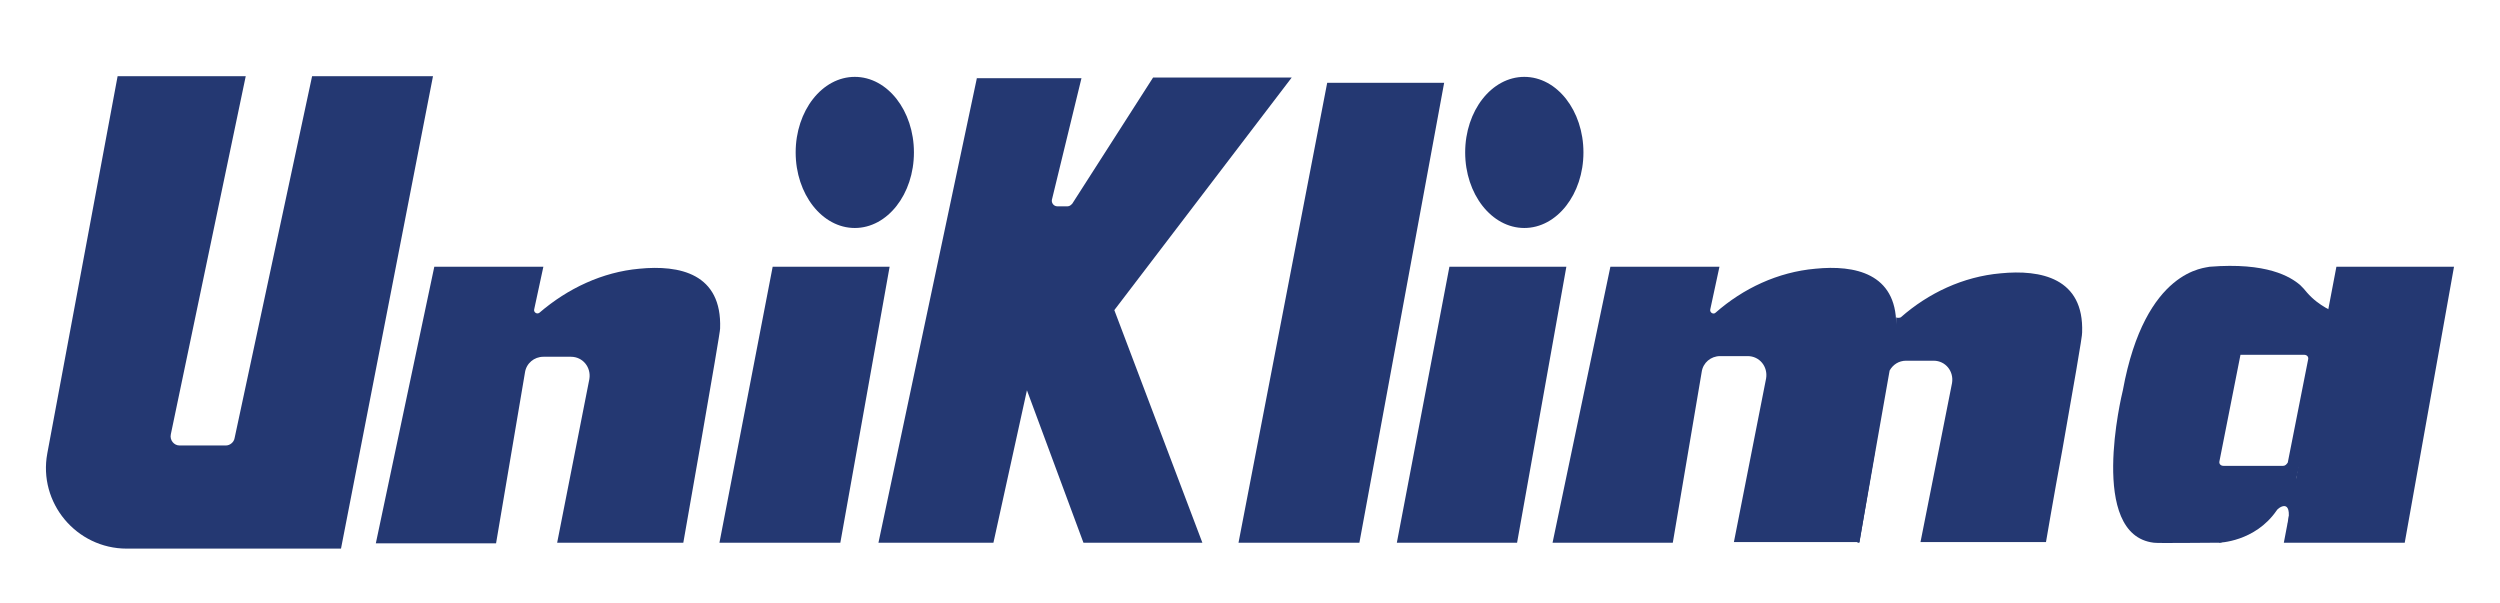 <?xml version="1.0" encoding="utf-8"?>
<!-- Generator: Adobe Illustrator 23.0.1, SVG Export Plug-In . SVG Version: 6.00 Build 0)  -->
<svg version="1.1" id="Layer_1" xmlns="http://www.w3.org/2000/svg" xmlns:xlink="http://www.w3.org/1999/xlink" x="0px" y="0px"
	 viewBox="0 0 380.5 91.8" style="enable-background:new 0 0 380.5 91.8;" xml:space="preserve">
<style type="text/css">
	.st0{fill:#243872;}
</style>
<g>
	<path class="st0" d="M17.9,11.6h19.5L26,66.1c-0.2,0.9,0.5,1.7,1.3,1.7h7.1c0.6,0,1.2-0.5,1.3-1.1l11.8-55.1h18.4L51.9,83.5H19.3
		c-7.7,0-13.5-7-12.1-14.5L17.9,11.6z"/>
	<path class="st0" d="M66.1,40.6h16.6l-1.4,6.5c-0.1,0.4,0.4,0.8,0.8,0.5v0c4.3-3.7,9.6-6.2,15.2-6.7c6.1-0.6,12.6,0.7,12.3,9.1
		c0.1,0.3-5.6,32.6-5.6,32.6H84.8l4.9-24.9c0.3-1.8-1-3.4-2.8-3.4h-4.2c-1.4,0-2.6,1-2.8,2.4l-4.4,26H57.2L66.1,40.6z"/>
	<polygon class="st0" points="117.6,40.6 135.4,40.6 127.9,82.6 109.5,82.6 	"/>
	<polygon class="st0" points="220.6,40.6 238.4,40.6 230.9,82.6 212.6,82.6 	"/>
	<polygon class="st0" points="355.6,40.6 373.5,40.6 366,82.6 347.6,82.6 	"/>
	<polygon class="st0" points="202,12.6 219.8,12.6 206.9,82.6 188.5,82.6 	"/>
	<ellipse class="st0" cx="130.1" cy="23.2" rx="9" ry="11.5"/>
	<ellipse class="st0" cx="232" cy="23.2" rx="9" ry="11.5"/>
	<path class="st0" d="M148.7,11.8l-15,70.8h17.5l5.1-23.2l8.6,23.2H183l-13.4-35.4l27-35.4h-21.1l-12.3,19.2
		c-0.2,0.2-0.4,0.4-0.7,0.4h-1.6c-0.5,0-0.9-0.5-0.8-1l4.5-18.5H148.7z"/>
	<polygon class="st0" points="285.4,68.5 285.2,68.5 282.7,82.6 283,82.6 	"/>
	<path class="st0" d="M304.5,41.6c-5.7,0.5-11,3-15.2,6.7c-0.2,0.1-0.6,0.1-0.7,0l0,1.1c0-7.8-6.3-9.1-12.3-8.5
		c-5.7,0.5-11,3-15.2,6.7h0c-0.3,0.3-0.9,0-0.8-0.5l1.4-6.5h-16.6l-8.8,42h18.3l4.4-26c0.2-1.4,1.4-2.4,2.8-2.4h4.2
		c1.8,0,3.1,1.6,2.8,3.4l-4.9,24.9H283c0,0,2.9-16.5,4.6-26.1c0.5-0.9,1.4-1.5,2.5-1.5h4.2c1.8,0,3.1,1.6,2.8,3.4l-2,10.1l-2.8,14.1
		h19.1c0,0,1.1-6.5,2.5-14.1c1.5-8.5,3.1-17.6,3-17.8C317.2,42.3,310.6,41,304.5,41.6z"/>
	<path class="st0" d="M351.1,44.5c-0.3-0.4-0.6-0.7-1-1.1c-1.5-1.3-5.1-3.5-13.8-2.8c-0.5,0.2-9.8,0.2-13.2,18.8
		c-0.2,0.8-5.3,22,4.7,23.2c0.3,0.1,7.9,0,9.9,0c0.3,0,0.6-0.1,0.9-0.3L349,75l6.3-27.5C355.4,47.5,353,46.7,351.1,44.5z
		 M347.5,70.9h-9.1c-0.4,0-0.7-0.3-0.6-0.7l3.2-16.2h9.7c0.4,0,0.7,0.3,0.6,0.7l-3.1,15.7C348,70.7,347.8,70.9,347.5,70.9z"/>
	<path class="st0" d="M337.7,82.6c0,0,5.5-0.1,8.8-4.9c0.1-0.3,2.5-2.2,1.7,2.1c2.4,0.6,5.9-3.1,5.9-3.1s-4-4.1-4.9-3.8
		c-0.9,0.3-5.4,2.7-6.2,3.3C342.1,76.8,337.7,82.6,337.7,82.6z"/>
</g>
</svg>
